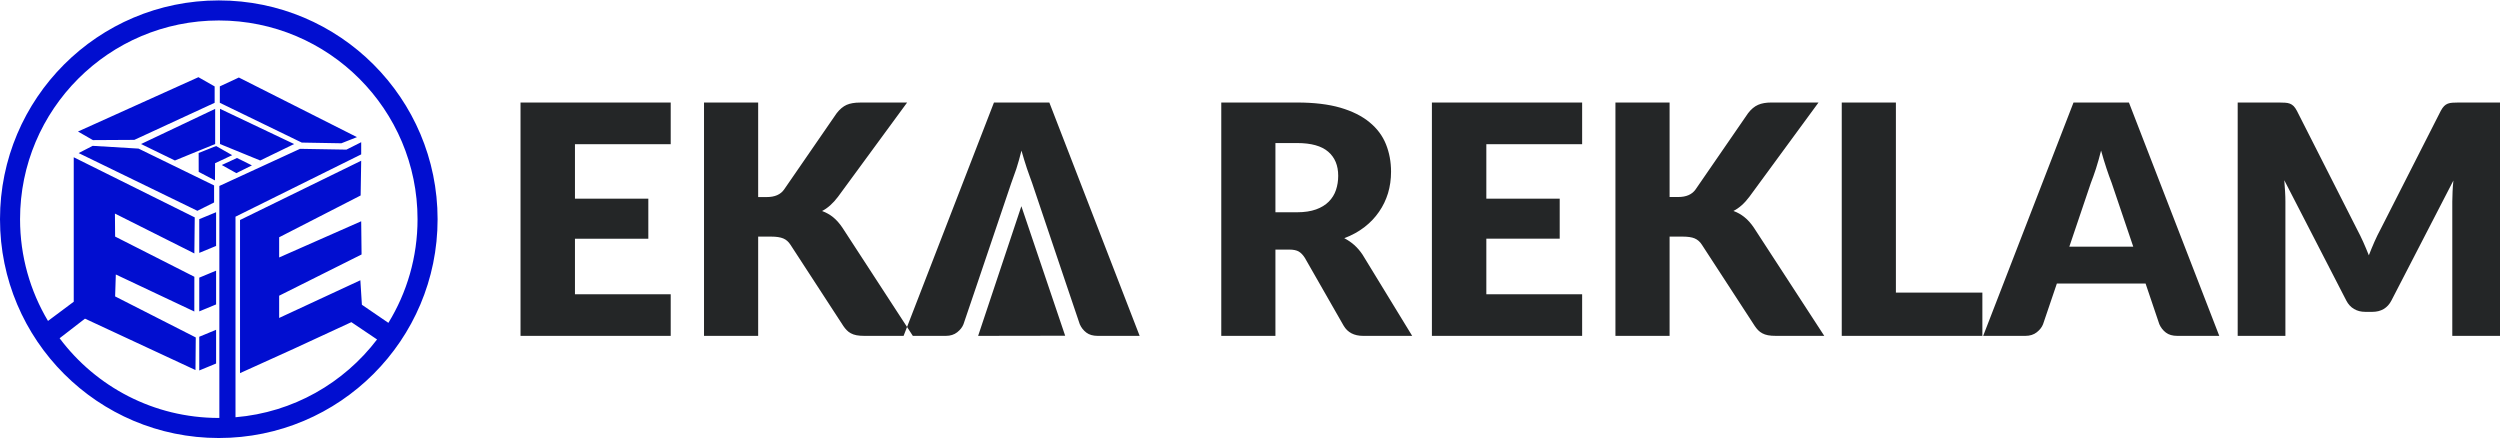 <?xml version="1.0" encoding="UTF-8"?> <svg xmlns="http://www.w3.org/2000/svg" xmlns:xlink="http://www.w3.org/1999/xlink" xml:space="preserve" width="536px" height="94px" version="1.1" style="shape-rendering:geometricPrecision; text-rendering:geometricPrecision; image-rendering:optimizeQuality; fill-rule:evenodd; clip-rule:evenodd" viewBox="0 0 536 93.82"> <defs> <style type="text/css"> .fil1 {fill:#010ED0} .fil0 {fill:#242627} </style> </defs> <g id="Katman_x0020_1">  <g id="_2120841483392"> <path class="fil0" d="M228.55 60.7l-7.28 -21.6c-0.3,-0.88 -0.71,-1.9 -1.1,-3.08 -0.39,-1.18 -0.78,-2.45 -1.17,-3.82 -0.34,1.39 -0.71,2.69 -1.09,3.88 -0.39,1.19 -0.81,2.2 -1.1,3.09l-7.28 21.53 19.02 0zm15.79 11.22l-8.99 0c-1.01,0 -1.82,-0.23 -2.44,-0.7 -0.62,-0.47 -1.09,-1.07 -1.41,-1.8l-2.95 -8.72 -19.02 0 -2.96 8.72c-0.25,0.64 -0.69,1.21 -1.35,1.73 -0.65,0.51 -1.46,0.77 -2.42,0.77l-9.07 0 19.37 -50.02 11.88 0 19.36 50.02zm-34.63 0l18.66 -0.03 -9.39 -27.77 -9.27 27.8zm-86.44 -41.09l0 11.67 15.73 0 0 8.59 -15.73 0 0 11.91 20.53 0 0 8.92 -32.2 0 0 -50.02 32.2 0 0 8.93 -20.53 0zm39.28 11.33l1.85 0c1.72,0 2.96,-0.54 3.71,-1.62l11.26 -16.34c0.67,-0.87 1.39,-1.47 2.15,-1.81 0.77,-0.33 1.72,-0.49 2.86,-0.49l10.1 0 -14.83 20.22c-1.06,1.4 -2.19,2.41 -3.4,3.03 0.87,0.32 1.66,0.76 2.37,1.33 0.7,0.57 1.37,1.32 1.99,2.24l15.1 23.2 -10.37 0c-0.66,0 -1.22,-0.04 -1.69,-0.13 -0.47,-0.09 -0.88,-0.23 -1.22,-0.42 -0.35,-0.18 -0.64,-0.41 -0.89,-0.67 -0.26,-0.26 -0.5,-0.56 -0.73,-0.9l-11.33 -17.41c-0.41,-0.64 -0.92,-1.1 -1.55,-1.36 -0.63,-0.26 -1.49,-0.39 -2.57,-0.39l-2.81 0 0 21.28 -11.61 0 0 -50.02 11.61 0 0 20.26zm115.57 3.26c1.57,0 2.92,-0.21 4.04,-0.61 1.11,-0.4 2.01,-0.95 2.72,-1.66 0.71,-0.71 1.23,-1.55 1.55,-2.5 0.32,-0.95 0.48,-1.97 0.48,-3.06 0,-2.2 -0.71,-3.92 -2.14,-5.15 -1.43,-1.24 -3.66,-1.86 -6.65,-1.86l-4.67 0 0 14.84 4.67 0zm24.65 26.5l-10.51 0c-1.94,0 -3.34,-0.73 -4.19,-2.19l-8.31 -14.53c-0.39,-0.62 -0.82,-1.07 -1.3,-1.36 -0.48,-0.28 -1.17,-0.42 -2.06,-0.42l-2.95 0 0 18.5 -11.61 0 0 -50.03 16.28 0c3.61,0 6.7,0.37 9.26,1.11 2.55,0.75 4.63,1.79 6.24,3.12 1.62,1.32 2.79,2.89 3.52,4.7 0.73,1.81 1.1,3.78 1.1,5.91 0,1.62 -0.22,3.16 -0.65,4.6 -0.44,1.44 -1.08,2.77 -1.93,3.99 -0.84,1.23 -1.89,2.33 -3.13,3.29 -1.25,0.96 -2.69,1.75 -4.32,2.37 0.76,0.39 1.47,0.87 2.13,1.45 0.66,0.59 1.26,1.28 1.79,2.08l10.64 17.41zm15.9 -41.1l0 11.68 15.73 0 0 8.58 -15.73 0 0 11.92 20.54 0 0 8.92 -32.21 0 0 -50.03 32.21 0 0 8.93 -20.54 0zm58.26 -8.43c0.77,-0.34 1.72,-0.5 2.86,-0.5l10.1 0 -14.84 20.23c-1.05,1.4 -2.18,2.4 -3.4,3.02 0.88,0.32 1.67,0.77 2.37,1.34 0.72,0.57 1.38,1.32 2,2.23l15.1 23.21 -10.36 0c-0.67,0 -1.23,-0.04 -1.7,-0.13 -0.47,-0.09 -0.88,-0.23 -1.22,-0.42 -0.35,-0.18 -0.64,-0.41 -0.9,-0.67 -0.25,-0.26 -0.49,-0.56 -0.72,-0.9l-11.33 -17.41c-0.41,-0.65 -0.93,-1.1 -1.56,-1.37 -0.62,-0.26 -1.49,-0.38 -2.56,-0.38l-2.81 0 0 21.28 -11.61 0 0 -50.03 11.61 0 0 20.26 1.85 0c1.72,0 2.95,-0.54 3.71,-1.61l11.26 -16.35c0.66,-0.87 1.39,-1.47 2.15,-1.8zm48.09 40.26l0 9.27 -30.15 0 0 -50.03 11.61 0 0 40.76 18.54 0zm32.35 -9.85l-4.64 -13.7c-0.34,-0.87 -0.71,-1.9 -1.1,-3.08 -0.39,-1.18 -0.78,-2.45 -1.16,-3.83 -0.35,1.4 -0.72,2.69 -1.1,3.89 -0.39,1.19 -0.76,2.22 -1.1,3.08l-4.61 13.64 13.71 0zm18.44 19.12l-9 0c-1.01,0 -1.82,-0.23 -2.44,-0.7 -0.62,-0.47 -1.09,-1.07 -1.41,-1.8l-2.95 -8.72 -19.02 0 -2.96 8.72c-0.25,0.64 -0.69,1.21 -1.35,1.73 -0.65,0.51 -1.46,0.77 -2.43,0.77l-9.06 0 19.37 -50.03 11.88 0 19.37 50.03zm60.19 -50.03l0 50.03 -10.23 0 0 -28.77c0,-0.67 0.02,-1.39 0.06,-2.16 0.03,-0.78 0.09,-1.57 0.18,-2.38l-13.29 25.73c-0.41,0.8 -0.96,1.41 -1.66,1.82 -0.7,0.41 -1.5,0.61 -2.39,0.61l-1.58 0c-0.89,0 -1.68,-0.2 -2.38,-0.61 -0.7,-0.41 -1.26,-1.02 -1.67,-1.82l-13.29 -25.79c0.07,0.82 0.12,1.62 0.17,2.41 0.05,0.79 0.07,1.52 0.07,2.19l0 28.77 -10.23 0 0 -50.03 8.86 0c0.5,0 0.95,0.02 1.32,0.04 0.38,0.02 0.71,0.09 1.01,0.2 0.3,0.12 0.57,0.29 0.81,0.53 0.24,0.24 0.47,0.59 0.7,1.02l12.88 25.38c0.46,0.86 0.9,1.77 1.33,2.71 0.42,0.94 0.82,1.9 1.21,2.88 0.39,-1.01 0.8,-1.99 1.22,-2.95 0.43,-0.96 0.87,-1.88 1.35,-2.75l12.85 -25.27c0.23,-0.43 0.47,-0.78 0.71,-1.02 0.24,-0.24 0.5,-0.41 0.8,-0.53 0.3,-0.11 0.64,-0.18 1.02,-0.2 0.37,-0.02 0.81,-0.04 1.31,-0.04l8.86 0z"></path> <path class="fil1" d="M46.91 0c25.91,0 46.91,21 46.91,46.91 0,25.91 -21,46.91 -46.91,46.91 -25.91,0 -46.91,-21 -46.91,-46.91 0,-25.91 21,-46.91 46.91,-46.91zm0.64 35.29l3.26 -1.51 3.2 1.59 -3.34 1.66 -3.12 -1.74zm-4.95 1.47l-0.01 -4.05 3.74 -1.49 3.45 1.96 -3.67 1.72 -0.02 3.69 -3.49 -1.83zm20.46 -5.97l-7.27 3.53 -8.62 -3.53 0 -7.55 15.89 7.55zm-32.82 0l7.26 3.53 8.63 -3.53 0 -7.54 -15.89 7.54zm16.89 -12.36l4.08 -1.9 25.32 12.78 -3.34 1.32 -8.49 -0.15 -17.57 -8.53 0 -3.52zm-30.41 9.68l3.2 1.84 8.88 -0.05 17.22 -7.95 0 -3.51 -3.48 -1.98 -25.82 11.65zm0.14 4.62l3.01 -1.55 9.83 0.59 16.2 7.9 0 3.65 -3.58 1.79 -25.46 -12.38zm25.86 14.17l3.61 -1.49 0 7.23 -3.61 1.49 0 -7.23zm0 12.54l3.61 -1.5 0 7.24 -3.61 1.49 0 -7.23zm0 12.67l3.61 -1.49 0 7.23 -3.61 1.49 0 -7.23zm-26.91 -38.48l25.94 12.89 -0.08 7.73 -17.03 -8.55 0.04 4.93 16.99 8.62 -0.01 7.45 -16.83 -7.94 -0.15 4.7 17.29 8.8 -0.06 6.99 -23.69 -11.02 -5.44 4.2c7.77,10.38 20.17,17.09 34.13,17.09l0.12 0 0 -49.74 17.29 -7.96 9.96 0.17 3.16 -1.59 0 2.61 -26.95 13.36 0 43c12.37,-1.03 23.24,-7.35 30.35,-16.68l-5.51 -3.71 -12.41 5.74 -11.46 5.19 0 -32.83 25.98 -12.71 -0.12 7.45 -17.47 8.96 0 4.33 17.59 -7.76 0.08 7.12 -17.67 8.84 0 4.77 17.41 -8.08 0.33 5.25 5.68 3.88c3.97,-6.47 6.25,-14.08 6.25,-22.22 0,-23.54 -19.07,-42.61 -42.61,-42.61 -23.53,0 -42.61,19.07 -42.61,42.61 0,7.97 2.19,15.43 5.99,21.81l5.52 -4.12 0 -30.97z"></path> </g> </g> </svg> 
